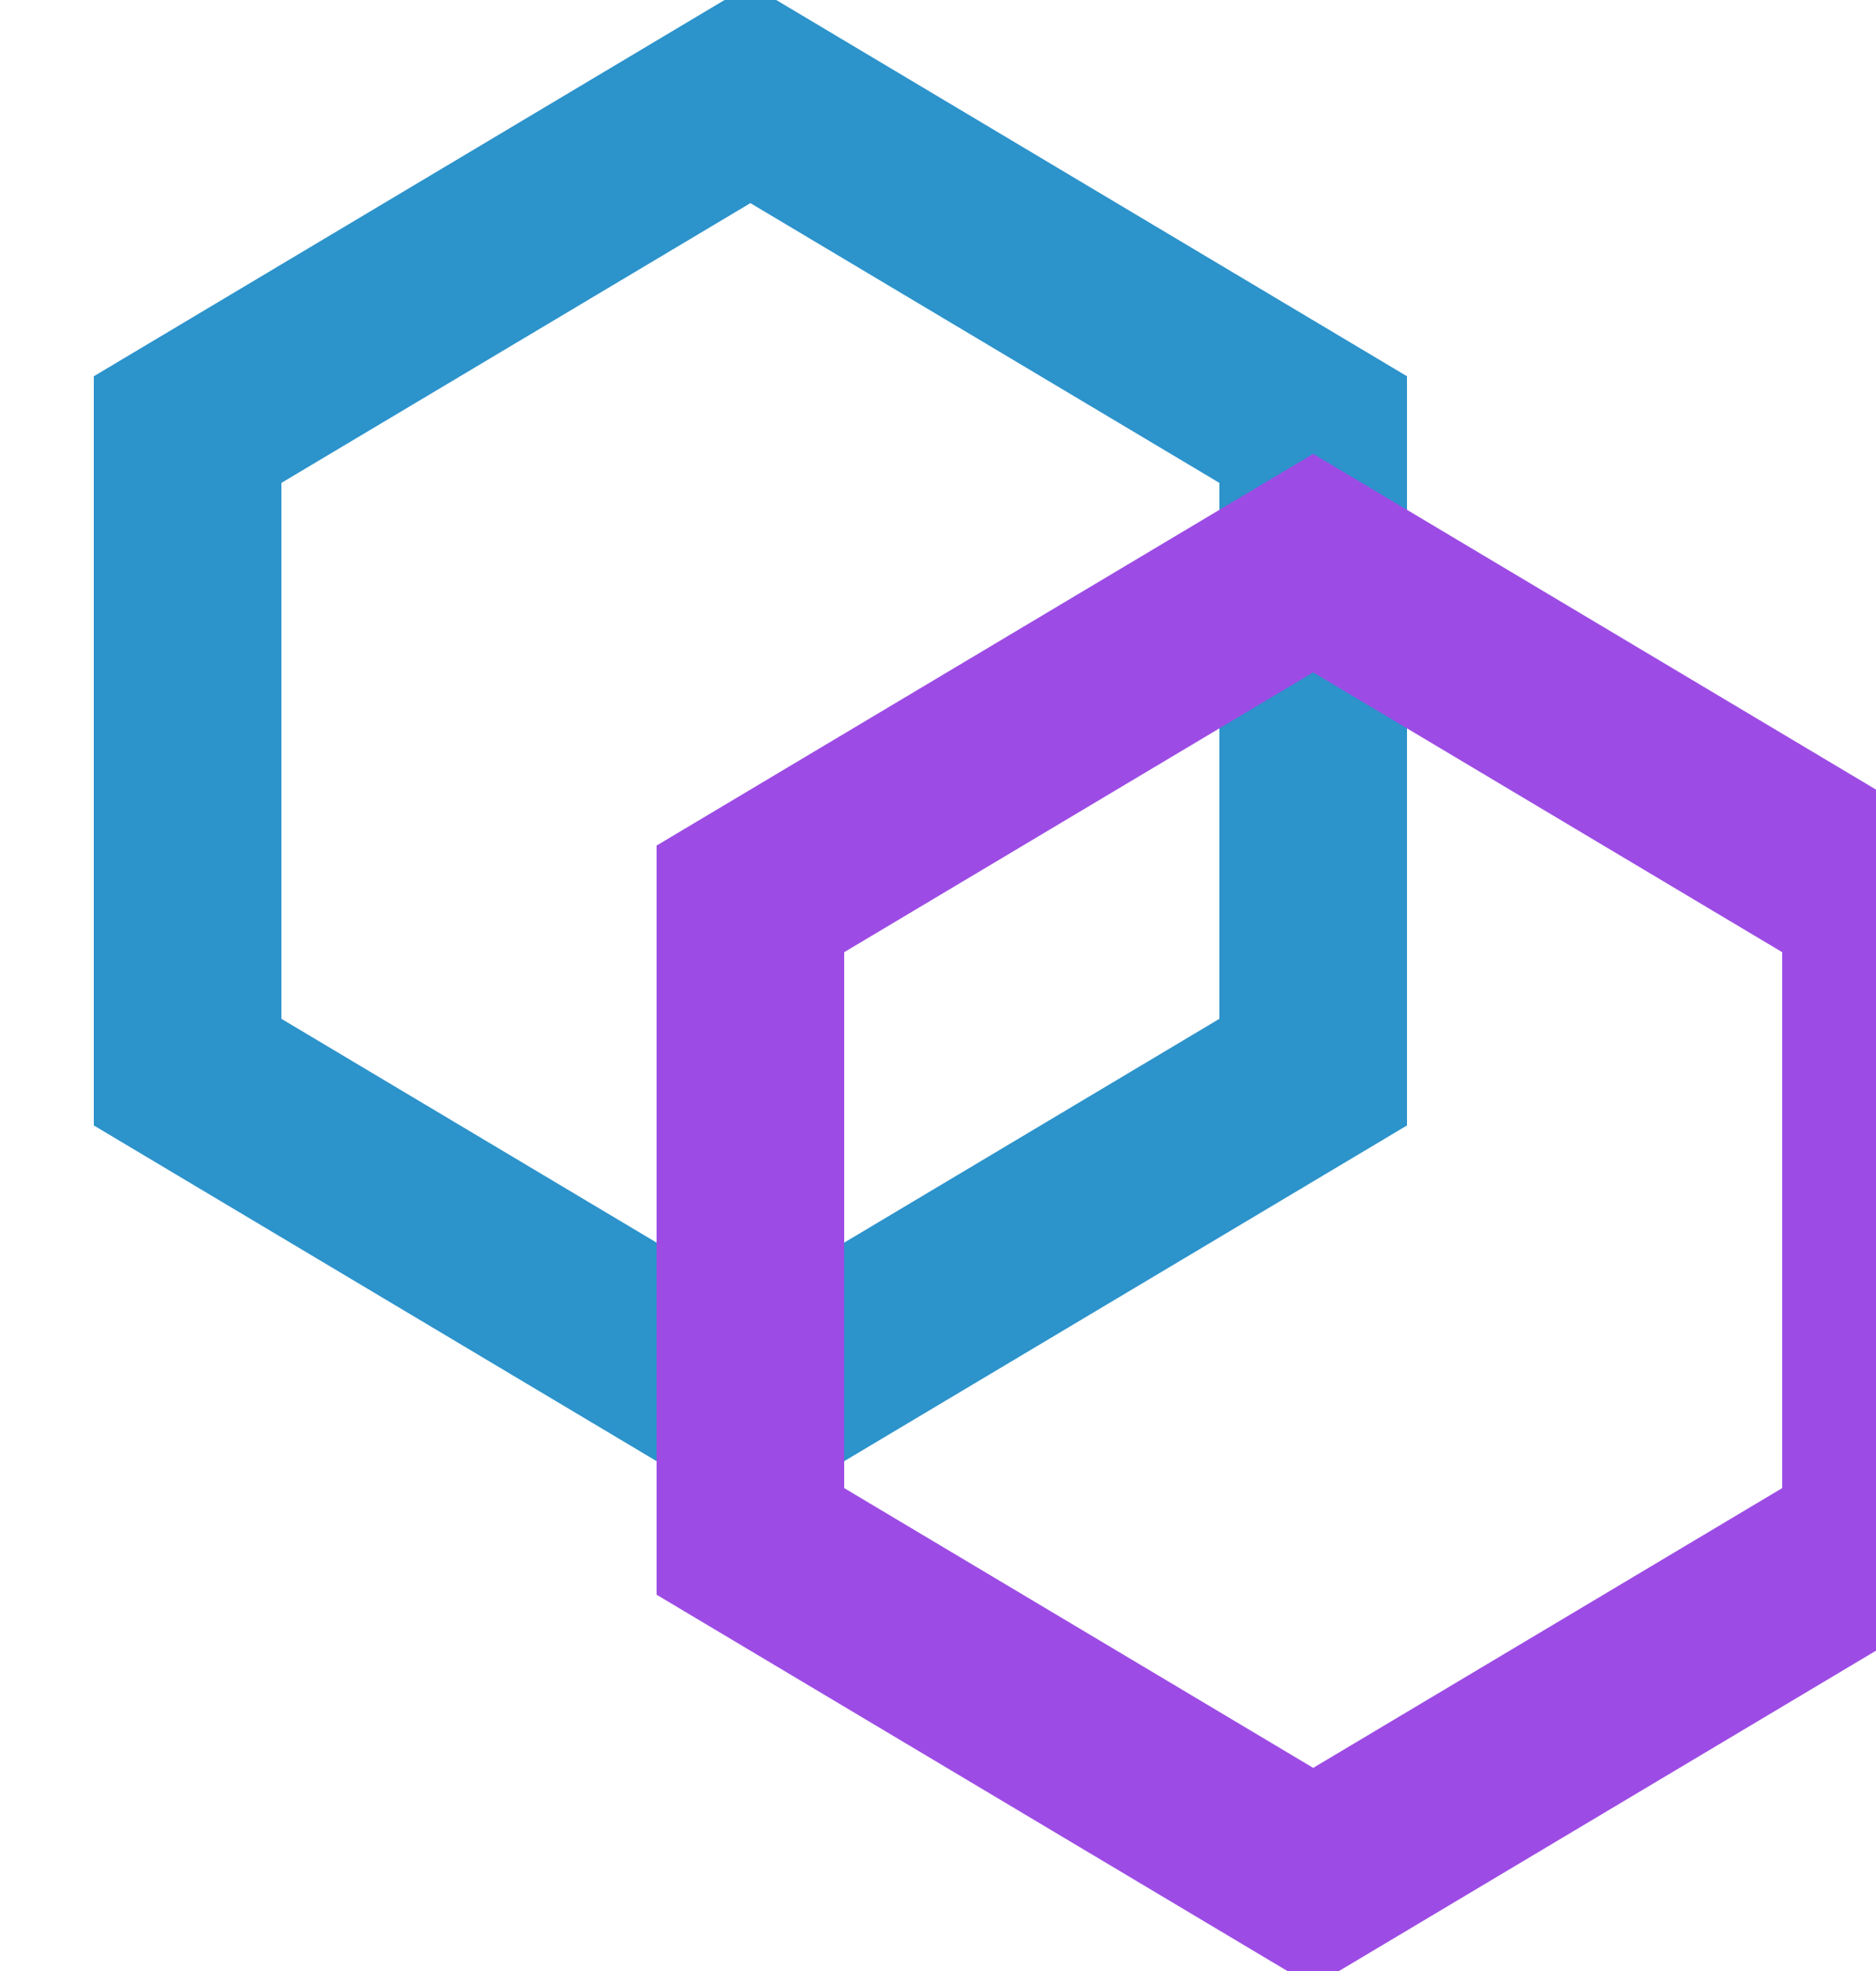 <svg xmlns="http://www.w3.org/2000/svg" fill="transparent" viewBox="0 0 20 21">
    <g>
        <path stroke="#2C93CB" stroke-width="2px"
            d="M14 4.577v6.846L8 15l-6-3.577V4.577L8 1zM8.5.134a1 1 0 0 0-1" />

        <path stroke="#9C4CE4" stroke-width="2px" transform="translate(6,5)"
            d="M14 4.577v6.846L8 15l-6-3.577V4.577L8 1zM8.5.134a1 1 0 0 0-1" />

    </g>
</svg>